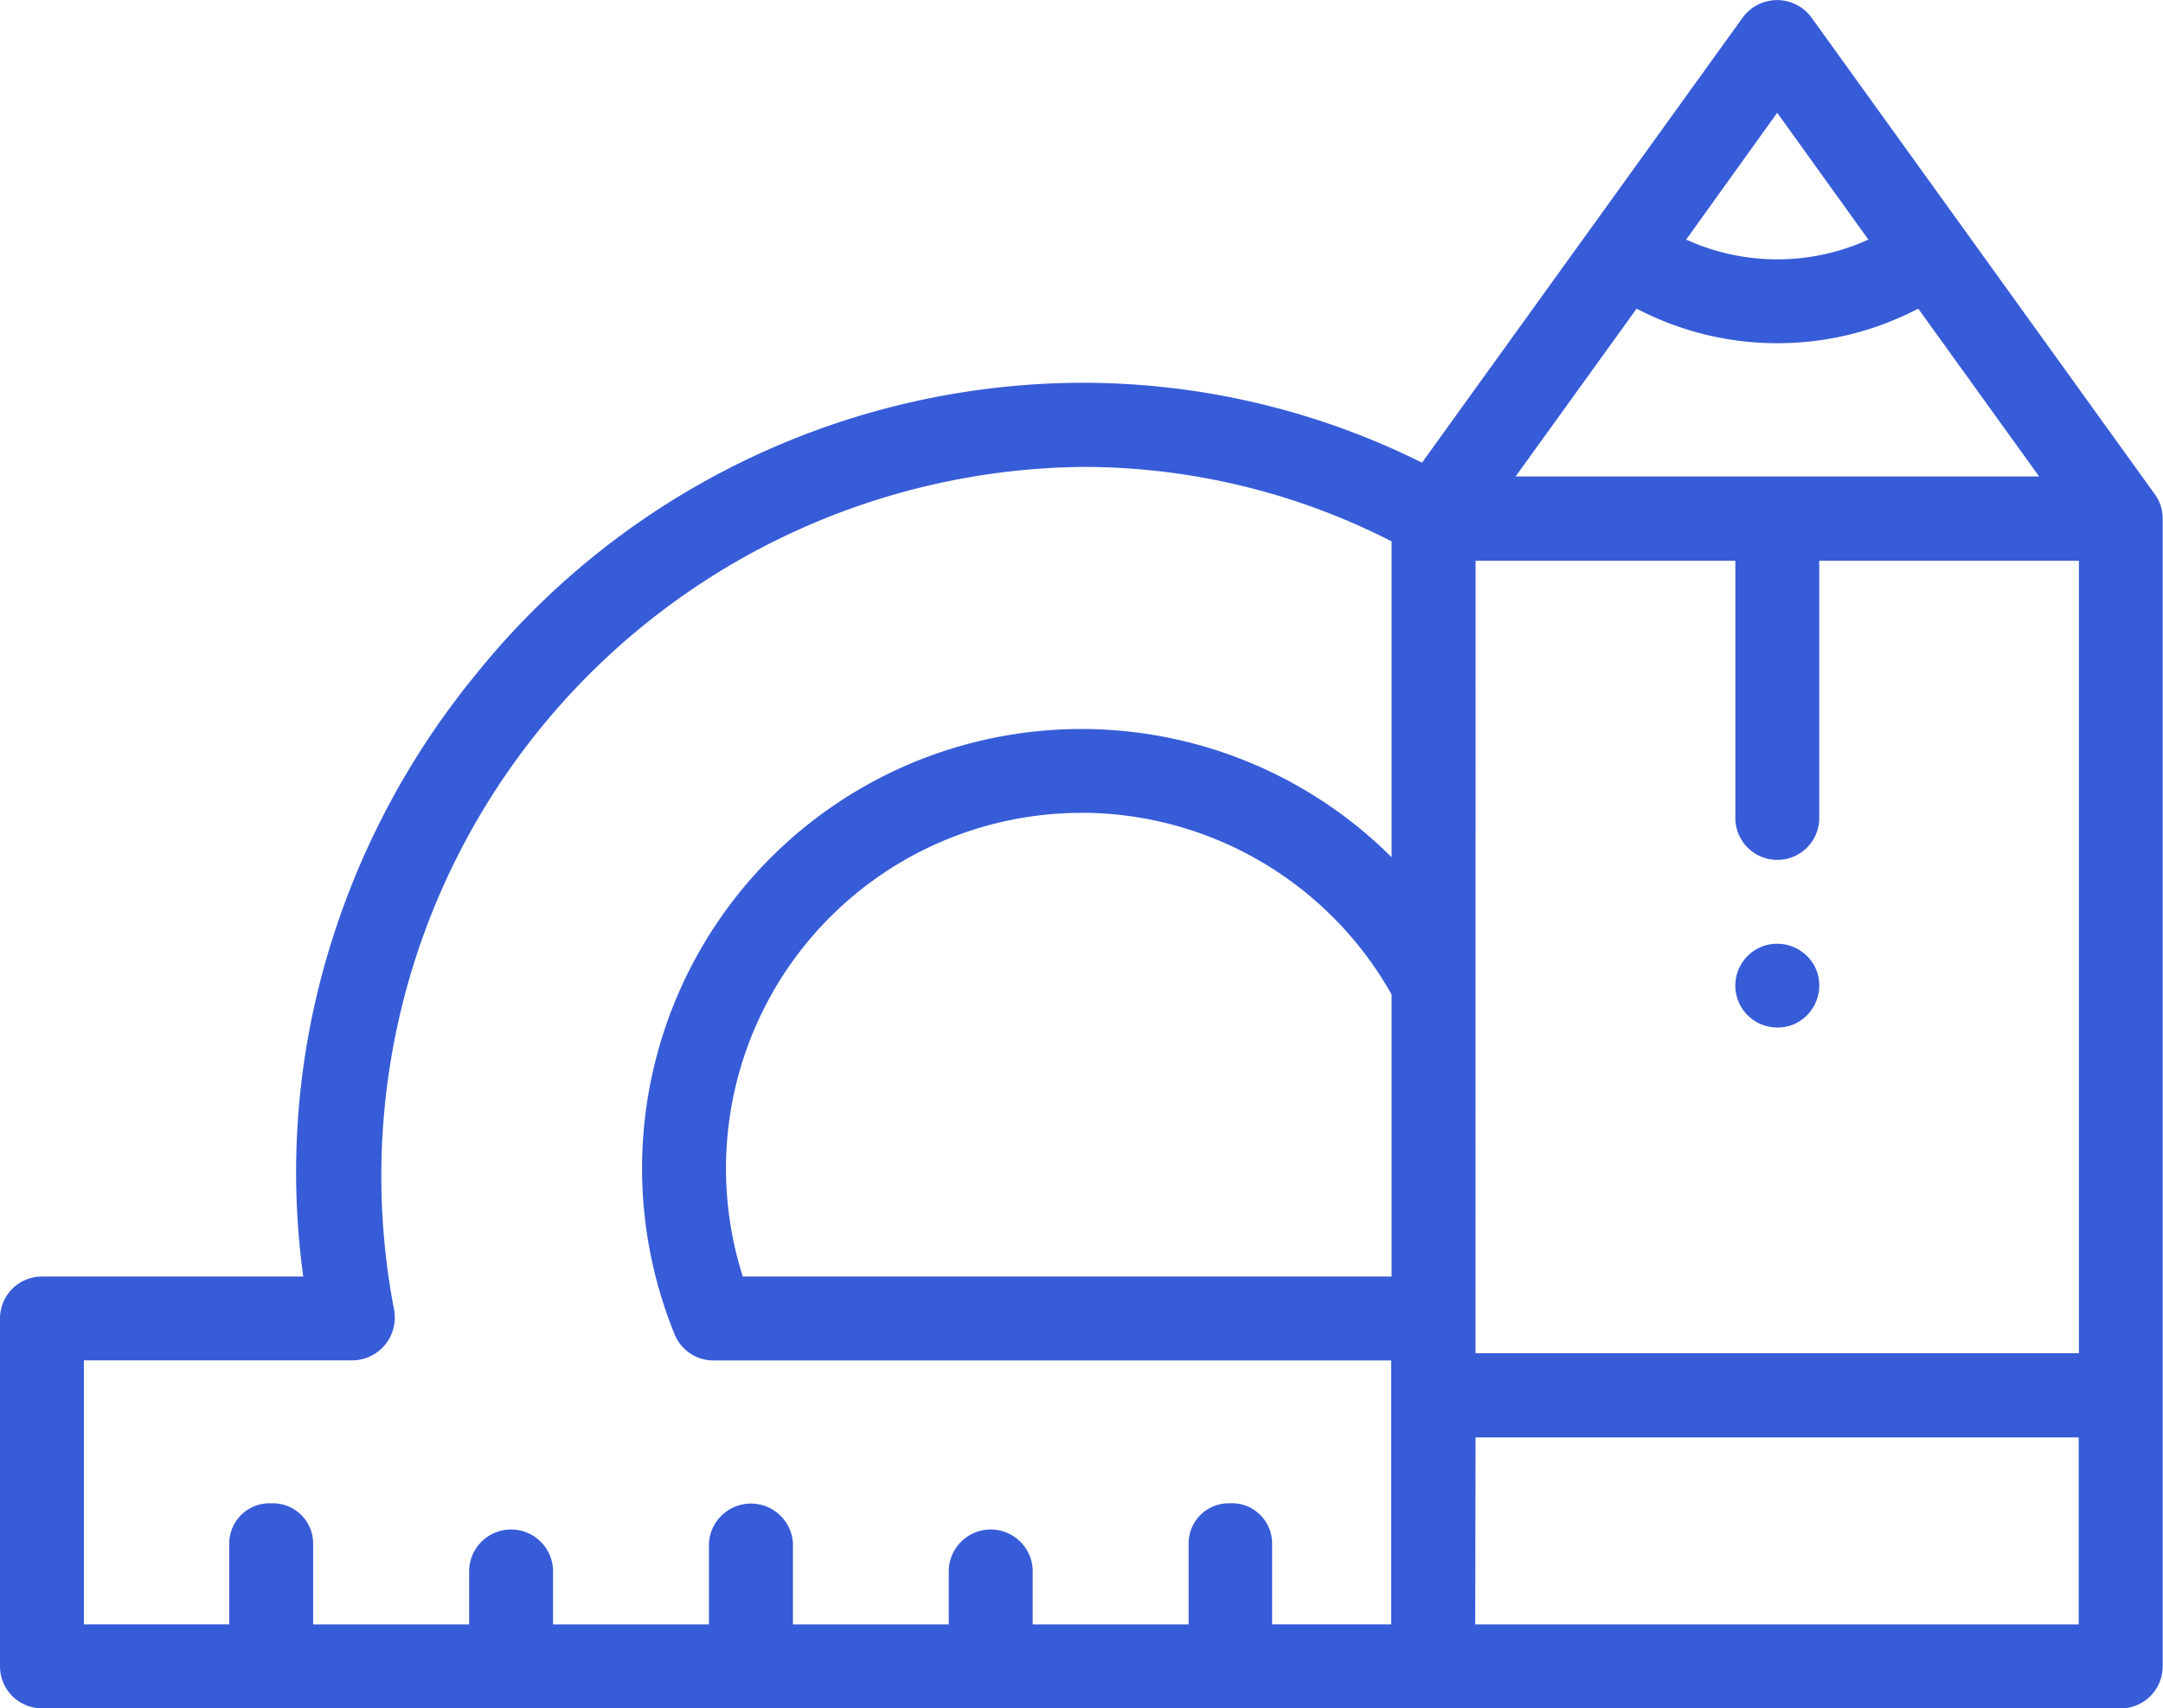 <?xml version="1.0" encoding="UTF-8"?>
<svg xmlns="http://www.w3.org/2000/svg" width="26.787" height="21.155" viewBox="0 0 26.787 21.155">
  <g transform="translate(0.25 0.25)">
    <path d="M.269,20.655A.269.269,0,0,1,0,20.386V16.077a.269.269,0,0,1,.269-.269H3.791l-.04-.3A9.252,9.252,0,0,1,4.03,11.7,9.621,9.621,0,0,1,5.839,8.257a9.416,9.416,0,0,1,7.3-3.517,9.183,9.183,0,0,1,4.1.958l.2.1,4.1-5.69a.278.278,0,0,1,.438,0l4.256,5.909a.269.269,0,0,1,.05.138l0,14.232a.27.27,0,0,1-.269.269Zm17.5-.539h7.974V17.3H17.774Zm-2.784-1.5a.248.248,0,0,1,.269.25v1.249h1.975V16.347H8.585a.268.268,0,0,1-.249-.168,5.191,5.191,0,0,1,8.453-5.655l.445.439V6.3l-.143-.072a8.642,8.642,0,0,0-3.948-.946A9.031,9.031,0,0,0,4.386,16.023a.28.28,0,0,1-.264.323H.539v3.769h2.3V18.867a.248.248,0,0,1,.269-.25.248.248,0,0,1,.27.25v1.249H5.81v-.922a.27.27,0,0,1,.539,0v.922H8.78V18.867a.271.271,0,0,1,.54,0v1.249H11.75v-.922a.27.27,0,0,1,.539,0v.922H14.72V18.867a.247.247,0,0,1,.269-.25m2.784-1.859h7.973V6.444H22.03V9.895a.27.27,0,0,1-.539,0V6.444H17.774ZM13.143,9.566a4.654,4.654,0,0,0-4.435,6.059l.058.183h8.468V12l-.034-.06a4.662,4.662,0,0,0-4.057-2.375M18.031,5.9h7.46l-1.91-2.651-.2.106a3.5,3.5,0,0,1-1.619.395,3.5,3.5,0,0,1-1.619-.395l-.2-.106Zm2.22-3.082.29.132a2.969,2.969,0,0,0,2.438,0l.29-.132-1.51-2.1Z" fill="#375cd8" stroke="#375cd8" stroke-linecap="round" stroke-linejoin="round" stroke-width="0.5"></path>
    <path d="M25.8,14.418a.269.269,0,0,1-.108-.518.264.264,0,0,1,.1-.019.274.274,0,0,1,.253.165.275.275,0,0,1-.146.353.26.26,0,0,1-.1.019" transform="translate(-4.034 -2.194)" fill="#375cd8" stroke="#375cd8" stroke-linecap="round" stroke-linejoin="round" stroke-width="0.5"></path>
  </g>
</svg>
